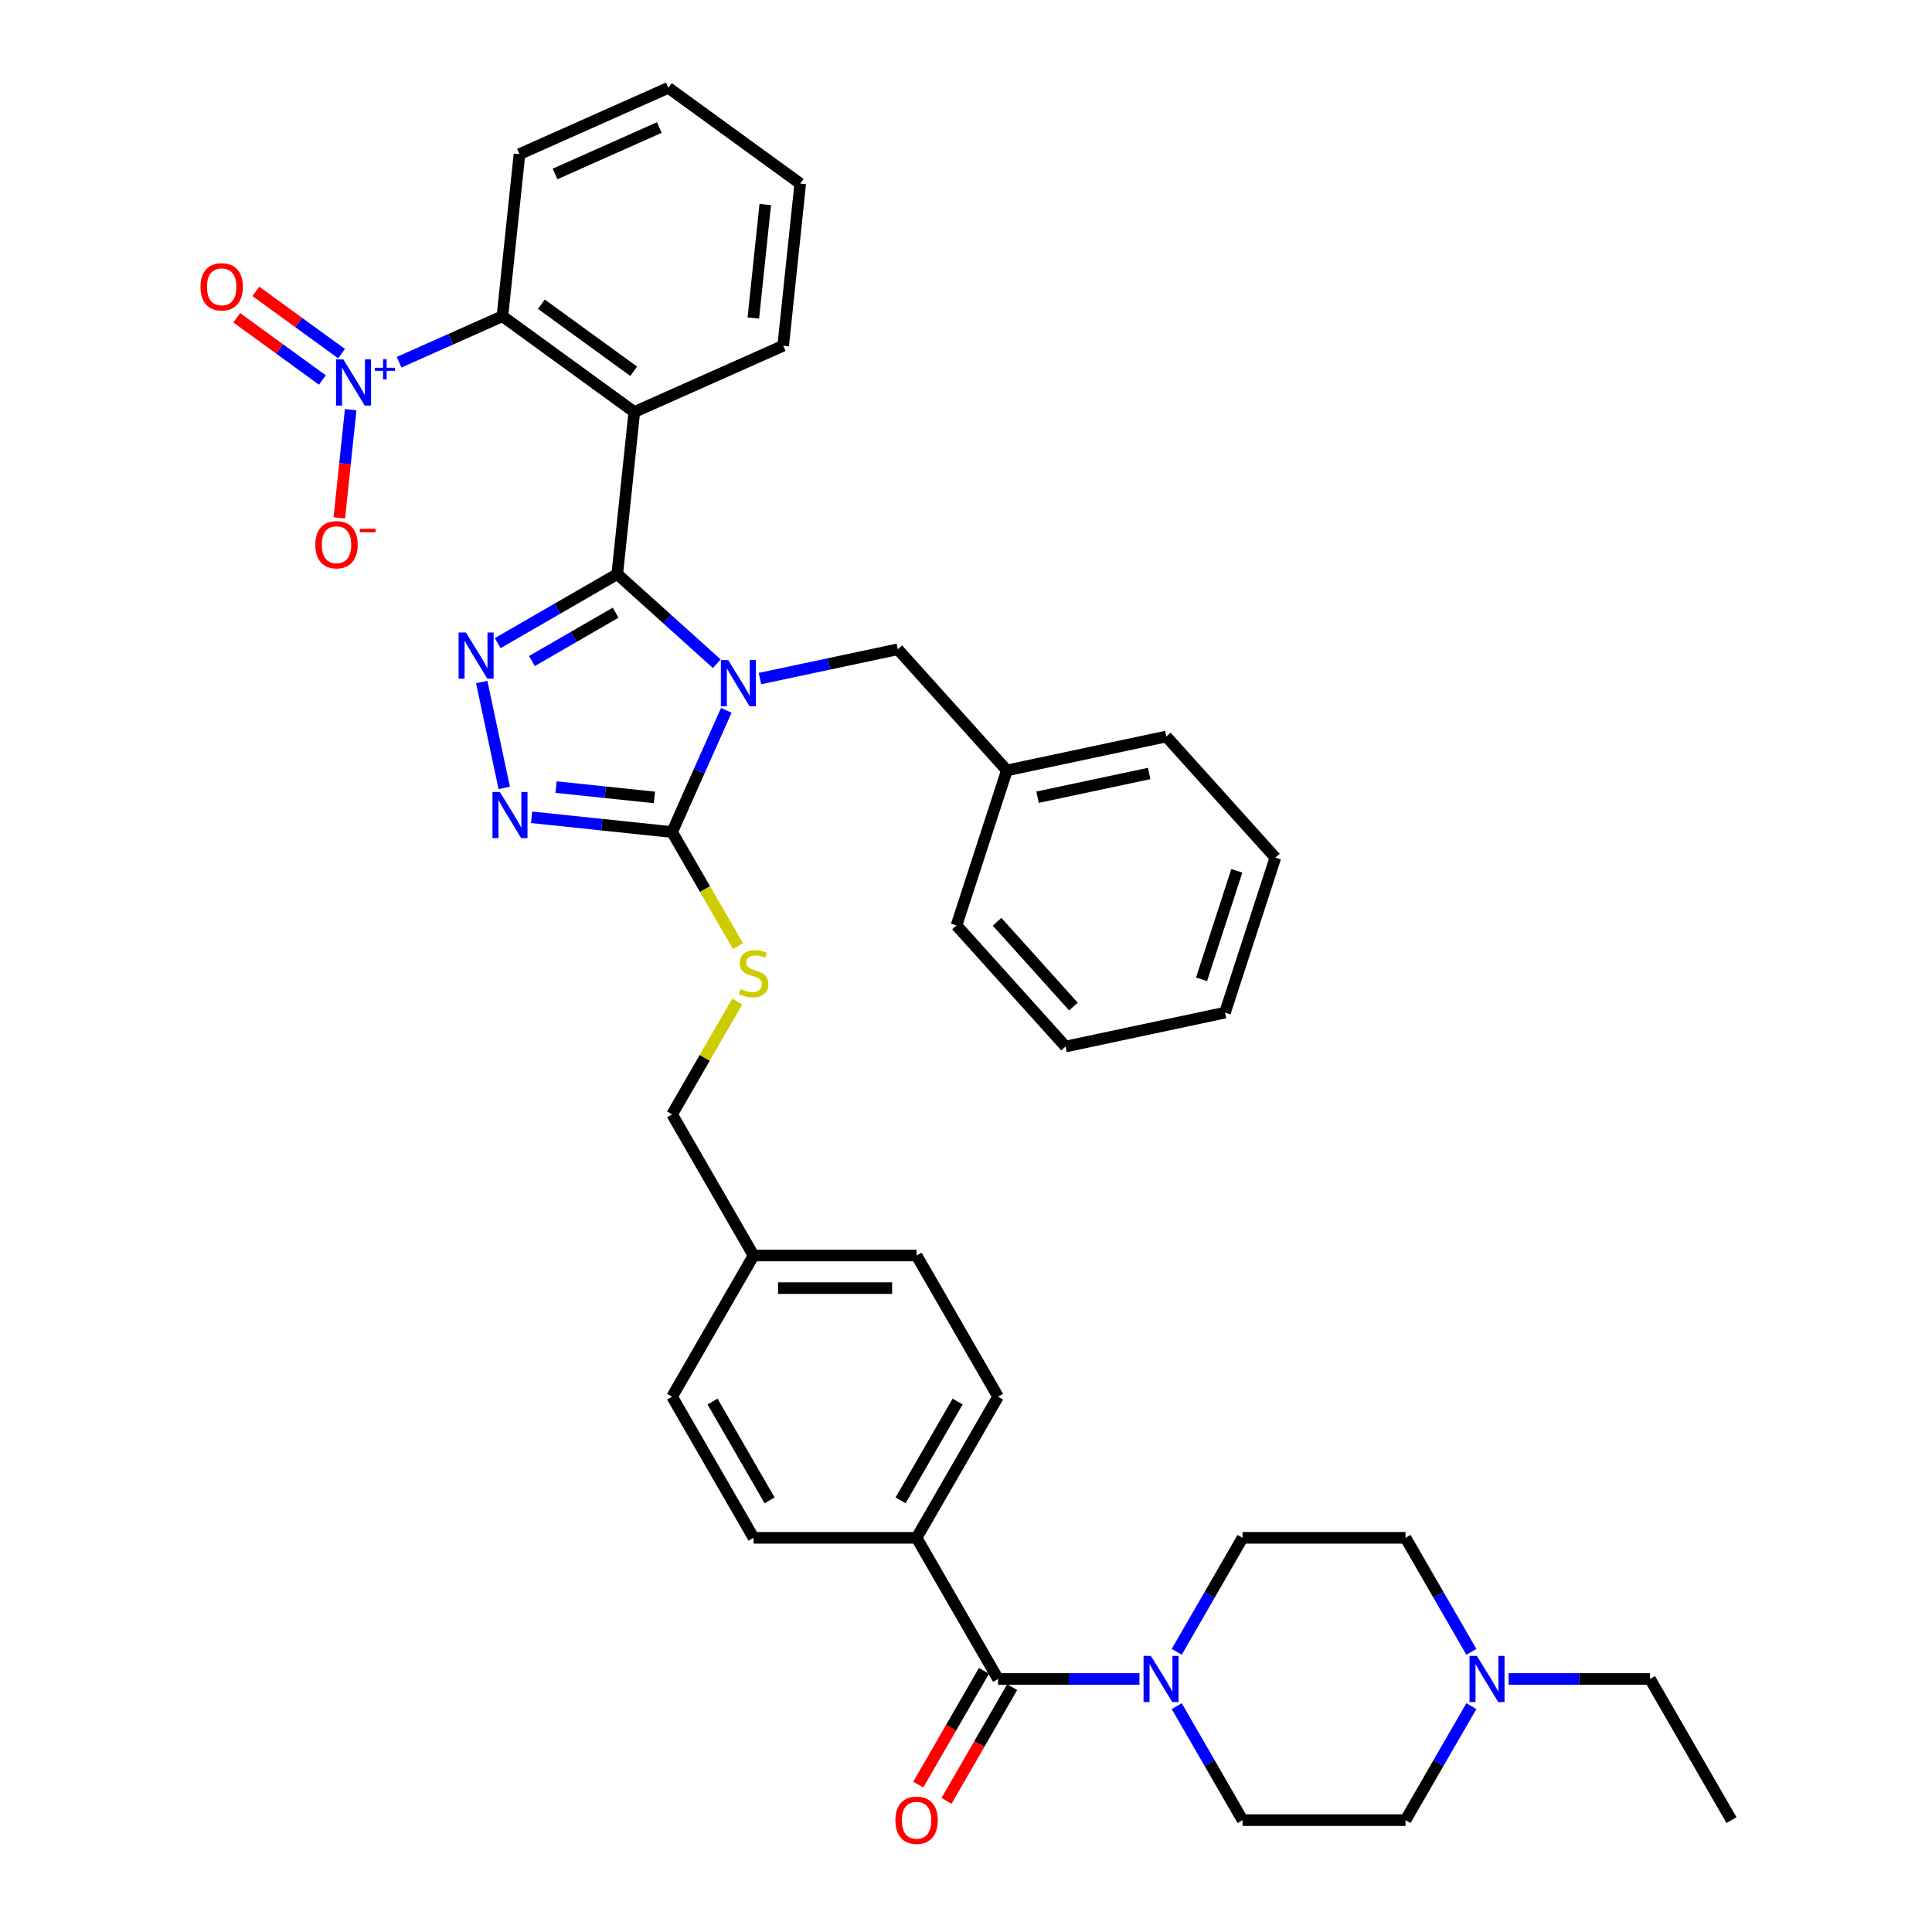 <?xml version='1.0' encoding='iso-8859-1'?>
<svg version='1.1' baseProfile='full'
              xmlns='http://www.w3.org/2000/svg'
                      xmlns:rdkit='http://www.rdkit.org/xml'
                      xmlns:xlink='http://www.w3.org/1999/xlink'
                  xml:space='preserve'
width='1000px' height='1000px' viewBox='0 0 1000 1000'>
<!-- END OF HEADER -->
<rect style='opacity:1.0;fill:#FFFFFF;stroke:none' width='1000' height='1000' x='0' y='0'> </rect>
<path class='bond-0' d='M 489.914,932.122 L 506.908,902.687' style='fill:none;fill-rule:evenodd;stroke:#FF0000;stroke-width:6px;stroke-linecap:butt;stroke-linejoin:miter;stroke-opacity:1' />
<path class='bond-0' d='M 506.908,902.687 L 523.903,873.252' style='fill:none;fill-rule:evenodd;stroke:#000000;stroke-width:6px;stroke-linecap:butt;stroke-linejoin:miter;stroke-opacity:1' />
<path class='bond-0' d='M 475.302,923.686 L 492.296,894.251' style='fill:none;fill-rule:evenodd;stroke:#FF0000;stroke-width:6px;stroke-linecap:butt;stroke-linejoin:miter;stroke-opacity:1' />
<path class='bond-0' d='M 492.296,894.251 L 509.291,864.815' style='fill:none;fill-rule:evenodd;stroke:#000000;stroke-width:6px;stroke-linecap:butt;stroke-linejoin:miter;stroke-opacity:1' />
<path class='bond-1' d='M 516.597,869.034 L 553.193,869.034' style='fill:none;fill-rule:evenodd;stroke:#000000;stroke-width:6px;stroke-linecap:butt;stroke-linejoin:miter;stroke-opacity:1' />
<path class='bond-1' d='M 553.193,869.034 L 589.789,869.034' style='fill:none;fill-rule:evenodd;stroke:#0000FF;stroke-width:6px;stroke-linecap:butt;stroke-linejoin:miter;stroke-opacity:1' />
<path class='bond-2' d='M 516.597,869.034 L 474.415,795.974' style='fill:none;fill-rule:evenodd;stroke:#000000;stroke-width:6px;stroke-linecap:butt;stroke-linejoin:miter;stroke-opacity:1' />
<path class='bond-3' d='M 780.853,869.034 L 817.45,869.034' style='fill:none;fill-rule:evenodd;stroke:#0000FF;stroke-width:6px;stroke-linecap:butt;stroke-linejoin:miter;stroke-opacity:1' />
<path class='bond-3' d='M 817.45,869.034 L 854.046,869.034' style='fill:none;fill-rule:evenodd;stroke:#000000;stroke-width:6px;stroke-linecap:butt;stroke-linejoin:miter;stroke-opacity:1' />
<path class='bond-4' d='M 761.569,883.088 L 744.536,912.591' style='fill:none;fill-rule:evenodd;stroke:#0000FF;stroke-width:6px;stroke-linecap:butt;stroke-linejoin:miter;stroke-opacity:1' />
<path class='bond-4' d='M 744.536,912.591 L 727.503,942.094' style='fill:none;fill-rule:evenodd;stroke:#000000;stroke-width:6px;stroke-linecap:butt;stroke-linejoin:miter;stroke-opacity:1' />
<path class='bond-5' d='M 761.569,854.979 L 744.536,825.476' style='fill:none;fill-rule:evenodd;stroke:#0000FF;stroke-width:6px;stroke-linecap:butt;stroke-linejoin:miter;stroke-opacity:1' />
<path class='bond-5' d='M 744.536,825.476 L 727.503,795.974' style='fill:none;fill-rule:evenodd;stroke:#000000;stroke-width:6px;stroke-linecap:butt;stroke-linejoin:miter;stroke-opacity:1' />
<path class='bond-6' d='M 609.074,854.979 L 626.107,825.476' style='fill:none;fill-rule:evenodd;stroke:#0000FF;stroke-width:6px;stroke-linecap:butt;stroke-linejoin:miter;stroke-opacity:1' />
<path class='bond-6' d='M 626.107,825.476 L 643.14,795.974' style='fill:none;fill-rule:evenodd;stroke:#000000;stroke-width:6px;stroke-linecap:butt;stroke-linejoin:miter;stroke-opacity:1' />
<path class='bond-7' d='M 609.074,883.088 L 626.107,912.591' style='fill:none;fill-rule:evenodd;stroke:#0000FF;stroke-width:6px;stroke-linecap:butt;stroke-linejoin:miter;stroke-opacity:1' />
<path class='bond-7' d='M 626.107,912.591 L 643.14,942.094' style='fill:none;fill-rule:evenodd;stroke:#000000;stroke-width:6px;stroke-linecap:butt;stroke-linejoin:miter;stroke-opacity:1' />
<path class='bond-8' d='M 854.046,869.034 L 896.227,942.094' style='fill:none;fill-rule:evenodd;stroke:#000000;stroke-width:6px;stroke-linecap:butt;stroke-linejoin:miter;stroke-opacity:1' />
<path class='bond-9' d='M 375.927,367.66 L 361.9,399.167' style='fill:none;fill-rule:evenodd;stroke:#0000FF;stroke-width:6px;stroke-linecap:butt;stroke-linejoin:miter;stroke-opacity:1' />
<path class='bond-9' d='M 361.9,399.167 L 347.872,430.674' style='fill:none;fill-rule:evenodd;stroke:#000000;stroke-width:6px;stroke-linecap:butt;stroke-linejoin:miter;stroke-opacity:1' />
<path class='bond-10' d='M 371.015,343.548 L 345.254,320.351' style='fill:none;fill-rule:evenodd;stroke:#0000FF;stroke-width:6px;stroke-linecap:butt;stroke-linejoin:miter;stroke-opacity:1' />
<path class='bond-10' d='M 345.254,320.351 L 319.492,297.155' style='fill:none;fill-rule:evenodd;stroke:#000000;stroke-width:6px;stroke-linecap:butt;stroke-linejoin:miter;stroke-opacity:1' />
<path class='bond-11' d='M 393.355,351.231 L 429.029,343.648' style='fill:none;fill-rule:evenodd;stroke:#0000FF;stroke-width:6px;stroke-linecap:butt;stroke-linejoin:miter;stroke-opacity:1' />
<path class='bond-11' d='M 429.029,343.648 L 464.704,336.065' style='fill:none;fill-rule:evenodd;stroke:#000000;stroke-width:6px;stroke-linecap:butt;stroke-linejoin:miter;stroke-opacity:1' />
<path class='bond-12' d='M 347.872,430.674 L 311.506,426.852' style='fill:none;fill-rule:evenodd;stroke:#000000;stroke-width:6px;stroke-linecap:butt;stroke-linejoin:miter;stroke-opacity:1' />
<path class='bond-12' d='M 311.506,426.852 L 275.141,423.029' style='fill:none;fill-rule:evenodd;stroke:#0000FF;stroke-width:6px;stroke-linecap:butt;stroke-linejoin:miter;stroke-opacity:1' />
<path class='bond-12' d='M 338.726,412.747 L 313.27,410.071' style='fill:none;fill-rule:evenodd;stroke:#000000;stroke-width:6px;stroke-linecap:butt;stroke-linejoin:miter;stroke-opacity:1' />
<path class='bond-12' d='M 313.27,410.071 L 287.814,407.396' style='fill:none;fill-rule:evenodd;stroke:#0000FF;stroke-width:6px;stroke-linecap:butt;stroke-linejoin:miter;stroke-opacity:1' />
<path class='bond-13' d='M 347.872,430.674 L 364.915,460.193' style='fill:none;fill-rule:evenodd;stroke:#000000;stroke-width:6px;stroke-linecap:butt;stroke-linejoin:miter;stroke-opacity:1' />
<path class='bond-13' d='M 364.915,460.193 L 381.958,489.713' style='fill:none;fill-rule:evenodd;stroke:#CCCC00;stroke-width:6px;stroke-linecap:butt;stroke-linejoin:miter;stroke-opacity:1' />
<path class='bond-14' d='M 260.984,407.801 L 249.343,353.032' style='fill:none;fill-rule:evenodd;stroke:#0000FF;stroke-width:6px;stroke-linecap:butt;stroke-linejoin:miter;stroke-opacity:1' />
<path class='bond-15' d='M 257.601,332.888 L 288.546,315.022' style='fill:none;fill-rule:evenodd;stroke:#0000FF;stroke-width:6px;stroke-linecap:butt;stroke-linejoin:miter;stroke-opacity:1' />
<path class='bond-15' d='M 288.546,315.022 L 319.492,297.155' style='fill:none;fill-rule:evenodd;stroke:#000000;stroke-width:6px;stroke-linecap:butt;stroke-linejoin:miter;stroke-opacity:1' />
<path class='bond-15' d='M 275.321,342.14 L 296.983,329.634' style='fill:none;fill-rule:evenodd;stroke:#0000FF;stroke-width:6px;stroke-linecap:butt;stroke-linejoin:miter;stroke-opacity:1' />
<path class='bond-15' d='M 296.983,329.634 L 318.644,317.127' style='fill:none;fill-rule:evenodd;stroke:#000000;stroke-width:6px;stroke-linecap:butt;stroke-linejoin:miter;stroke-opacity:1' />
<path class='bond-16' d='M 319.492,297.155 L 328.31,213.255' style='fill:none;fill-rule:evenodd;stroke:#000000;stroke-width:6px;stroke-linecap:butt;stroke-linejoin:miter;stroke-opacity:1' />
<path class='bond-17' d='M 381.588,518.396 L 364.73,547.595' style='fill:none;fill-rule:evenodd;stroke:#CCCC00;stroke-width:6px;stroke-linecap:butt;stroke-linejoin:miter;stroke-opacity:1' />
<path class='bond-17' d='M 364.73,547.595 L 347.872,576.794' style='fill:none;fill-rule:evenodd;stroke:#000000;stroke-width:6px;stroke-linecap:butt;stroke-linejoin:miter;stroke-opacity:1' />
<path class='bond-18' d='M 390.053,795.974 L 347.872,722.914' style='fill:none;fill-rule:evenodd;stroke:#000000;stroke-width:6px;stroke-linecap:butt;stroke-linejoin:miter;stroke-opacity:1' />
<path class='bond-18' d='M 398.338,776.578 L 368.811,725.436' style='fill:none;fill-rule:evenodd;stroke:#000000;stroke-width:6px;stroke-linecap:butt;stroke-linejoin:miter;stroke-opacity:1' />
<path class='bond-19' d='M 390.053,795.974 L 474.415,795.974' style='fill:none;fill-rule:evenodd;stroke:#000000;stroke-width:6px;stroke-linecap:butt;stroke-linejoin:miter;stroke-opacity:1' />
<path class='bond-20' d='M 347.872,576.794 L 390.053,649.854' style='fill:none;fill-rule:evenodd;stroke:#000000;stroke-width:6px;stroke-linecap:butt;stroke-linejoin:miter;stroke-opacity:1' />
<path class='bond-21' d='M 347.872,722.914 L 390.053,649.854' style='fill:none;fill-rule:evenodd;stroke:#000000;stroke-width:6px;stroke-linecap:butt;stroke-linejoin:miter;stroke-opacity:1' />
<path class='bond-22' d='M 390.053,649.854 L 474.415,649.854' style='fill:none;fill-rule:evenodd;stroke:#000000;stroke-width:6px;stroke-linecap:butt;stroke-linejoin:miter;stroke-opacity:1' />
<path class='bond-22' d='M 402.707,666.726 L 461.761,666.726' style='fill:none;fill-rule:evenodd;stroke:#000000;stroke-width:6px;stroke-linecap:butt;stroke-linejoin:miter;stroke-opacity:1' />
<path class='bond-23' d='M 464.704,336.065 L 521.153,398.758' style='fill:none;fill-rule:evenodd;stroke:#000000;stroke-width:6px;stroke-linecap:butt;stroke-linejoin:miter;stroke-opacity:1' />
<path class='bond-24' d='M 521.153,398.758 L 603.672,381.218' style='fill:none;fill-rule:evenodd;stroke:#000000;stroke-width:6px;stroke-linecap:butt;stroke-linejoin:miter;stroke-opacity:1' />
<path class='bond-24' d='M 537.039,412.631 L 594.802,400.353' style='fill:none;fill-rule:evenodd;stroke:#000000;stroke-width:6px;stroke-linecap:butt;stroke-linejoin:miter;stroke-opacity:1' />
<path class='bond-25' d='M 521.153,398.758 L 495.084,478.992' style='fill:none;fill-rule:evenodd;stroke:#000000;stroke-width:6px;stroke-linecap:butt;stroke-linejoin:miter;stroke-opacity:1' />
<path class='bond-26' d='M 206.565,187.485 L 233.312,175.577' style='fill:none;fill-rule:evenodd;stroke:#0000FF;stroke-width:6px;stroke-linecap:butt;stroke-linejoin:miter;stroke-opacity:1' />
<path class='bond-26' d='M 233.312,175.577 L 260.059,163.668' style='fill:none;fill-rule:evenodd;stroke:#000000;stroke-width:6px;stroke-linecap:butt;stroke-linejoin:miter;stroke-opacity:1' />
<path class='bond-27' d='M 181.513,212.036 L 178.57,240.041' style='fill:none;fill-rule:evenodd;stroke:#0000FF;stroke-width:6px;stroke-linecap:butt;stroke-linejoin:miter;stroke-opacity:1' />
<path class='bond-27' d='M 178.57,240.041 L 175.626,268.045' style='fill:none;fill-rule:evenodd;stroke:#FF0000;stroke-width:6px;stroke-linecap:butt;stroke-linejoin:miter;stroke-opacity:1' />
<path class='bond-28' d='M 176.779,183.041 L 154.604,166.93' style='fill:none;fill-rule:evenodd;stroke:#0000FF;stroke-width:6px;stroke-linecap:butt;stroke-linejoin:miter;stroke-opacity:1' />
<path class='bond-28' d='M 154.604,166.93 L 132.429,150.819' style='fill:none;fill-rule:evenodd;stroke:#FF0000;stroke-width:6px;stroke-linecap:butt;stroke-linejoin:miter;stroke-opacity:1' />
<path class='bond-28' d='M 166.862,196.691 L 144.687,180.58' style='fill:none;fill-rule:evenodd;stroke:#0000FF;stroke-width:6px;stroke-linecap:butt;stroke-linejoin:miter;stroke-opacity:1' />
<path class='bond-28' d='M 144.687,180.58 L 122.512,164.469' style='fill:none;fill-rule:evenodd;stroke:#FF0000;stroke-width:6px;stroke-linecap:butt;stroke-linejoin:miter;stroke-opacity:1' />
<path class='bond-29' d='M 328.31,213.255 L 260.059,163.668' style='fill:none;fill-rule:evenodd;stroke:#000000;stroke-width:6px;stroke-linecap:butt;stroke-linejoin:miter;stroke-opacity:1' />
<path class='bond-29' d='M 327.99,192.167 L 280.214,157.456' style='fill:none;fill-rule:evenodd;stroke:#000000;stroke-width:6px;stroke-linecap:butt;stroke-linejoin:miter;stroke-opacity:1' />
<path class='bond-30' d='M 328.31,213.255 L 405.379,178.942' style='fill:none;fill-rule:evenodd;stroke:#000000;stroke-width:6px;stroke-linecap:butt;stroke-linejoin:miter;stroke-opacity:1' />
<path class='bond-31' d='M 260.059,163.668 L 268.877,79.768' style='fill:none;fill-rule:evenodd;stroke:#000000;stroke-width:6px;stroke-linecap:butt;stroke-linejoin:miter;stroke-opacity:1' />
<path class='bond-32' d='M 405.379,178.942 L 414.197,95.041' style='fill:none;fill-rule:evenodd;stroke:#000000;stroke-width:6px;stroke-linecap:butt;stroke-linejoin:miter;stroke-opacity:1' />
<path class='bond-32' d='M 389.921,164.593 L 396.094,105.863' style='fill:none;fill-rule:evenodd;stroke:#000000;stroke-width:6px;stroke-linecap:butt;stroke-linejoin:miter;stroke-opacity:1' />
<path class='bond-33' d='M 268.877,79.768 L 345.946,45.455' style='fill:none;fill-rule:evenodd;stroke:#000000;stroke-width:6px;stroke-linecap:butt;stroke-linejoin:miter;stroke-opacity:1' />
<path class='bond-33' d='M 287.3,90.035 L 341.249,66.015' style='fill:none;fill-rule:evenodd;stroke:#000000;stroke-width:6px;stroke-linecap:butt;stroke-linejoin:miter;stroke-opacity:1' />
<path class='bond-34' d='M 414.197,95.041 L 345.946,45.455' style='fill:none;fill-rule:evenodd;stroke:#000000;stroke-width:6px;stroke-linecap:butt;stroke-linejoin:miter;stroke-opacity:1' />
<path class='bond-35' d='M 603.672,381.218 L 660.122,443.912' style='fill:none;fill-rule:evenodd;stroke:#000000;stroke-width:6px;stroke-linecap:butt;stroke-linejoin:miter;stroke-opacity:1' />
<path class='bond-36' d='M 660.122,443.912 L 634.052,524.145' style='fill:none;fill-rule:evenodd;stroke:#000000;stroke-width:6px;stroke-linecap:butt;stroke-linejoin:miter;stroke-opacity:1' />
<path class='bond-36' d='M 640.165,450.733 L 621.916,506.896' style='fill:none;fill-rule:evenodd;stroke:#000000;stroke-width:6px;stroke-linecap:butt;stroke-linejoin:miter;stroke-opacity:1' />
<path class='bond-37' d='M 634.052,524.145 L 551.533,541.685' style='fill:none;fill-rule:evenodd;stroke:#000000;stroke-width:6px;stroke-linecap:butt;stroke-linejoin:miter;stroke-opacity:1' />
<path class='bond-38' d='M 551.533,541.685 L 495.084,478.992' style='fill:none;fill-rule:evenodd;stroke:#000000;stroke-width:6px;stroke-linecap:butt;stroke-linejoin:miter;stroke-opacity:1' />
<path class='bond-38' d='M 555.605,520.991 L 516.09,477.106' style='fill:none;fill-rule:evenodd;stroke:#000000;stroke-width:6px;stroke-linecap:butt;stroke-linejoin:miter;stroke-opacity:1' />
<path class='bond-39' d='M 474.415,649.854 L 516.597,722.914' style='fill:none;fill-rule:evenodd;stroke:#000000;stroke-width:6px;stroke-linecap:butt;stroke-linejoin:miter;stroke-opacity:1' />
<path class='bond-40' d='M 516.597,722.914 L 474.415,795.974' style='fill:none;fill-rule:evenodd;stroke:#000000;stroke-width:6px;stroke-linecap:butt;stroke-linejoin:miter;stroke-opacity:1' />
<path class='bond-40' d='M 495.657,725.436 L 466.131,776.578' style='fill:none;fill-rule:evenodd;stroke:#000000;stroke-width:6px;stroke-linecap:butt;stroke-linejoin:miter;stroke-opacity:1' />
<path class='bond-41' d='M 727.503,942.094 L 643.14,942.094' style='fill:none;fill-rule:evenodd;stroke:#000000;stroke-width:6px;stroke-linecap:butt;stroke-linejoin:miter;stroke-opacity:1' />
<path class='bond-42' d='M 727.503,795.974 L 643.14,795.974' style='fill:none;fill-rule:evenodd;stroke:#000000;stroke-width:6px;stroke-linecap:butt;stroke-linejoin:miter;stroke-opacity:1' />
<path  class='atom-0' d='M 463.448 942.161
Q 463.448 936.424, 466.283 933.219
Q 469.117 930.013, 474.415 930.013
Q 479.713 930.013, 482.548 933.219
Q 485.382 936.424, 485.382 942.161
Q 485.382 947.965, 482.514 951.272
Q 479.646 954.545, 474.415 954.545
Q 469.151 954.545, 466.283 951.272
Q 463.448 947.999, 463.448 942.161
M 474.415 951.846
Q 478.06 951.846, 480.017 949.416
Q 482.008 946.953, 482.008 942.161
Q 482.008 937.471, 480.017 935.108
Q 478.06 932.712, 474.415 932.712
Q 470.771 932.712, 468.78 935.075
Q 466.823 937.437, 466.823 942.161
Q 466.823 946.987, 468.78 949.416
Q 470.771 951.846, 474.415 951.846
' fill='#FF0000'/>
<path  class='atom-2' d='M 764.403 857.088
L 772.232 869.742
Q 773.008 870.991, 774.256 873.252
Q 775.505 875.513, 775.572 875.648
L 775.572 857.088
L 778.744 857.088
L 778.744 880.979
L 775.471 880.979
L 767.069 867.144
Q 766.09 865.524, 765.044 863.668
Q 764.032 861.812, 763.728 861.238
L 763.728 880.979
L 760.623 880.979
L 760.623 857.088
L 764.403 857.088
' fill='#0000FF'/>
<path  class='atom-3' d='M 595.678 857.088
L 603.507 869.742
Q 604.283 870.991, 605.531 873.252
Q 606.78 875.513, 606.847 875.648
L 606.847 857.088
L 610.02 857.088
L 610.02 880.979
L 606.746 880.979
L 598.344 867.144
Q 597.365 865.524, 596.319 863.668
Q 595.307 861.812, 595.003 861.238
L 595.003 880.979
L 591.898 880.979
L 591.898 857.088
L 595.678 857.088
' fill='#0000FF'/>
<path  class='atom-5' d='M 376.904 341.659
L 384.733 354.313
Q 385.509 355.562, 386.757 357.823
Q 388.006 360.084, 388.074 360.219
L 388.074 341.659
L 391.246 341.659
L 391.246 365.55
L 387.972 365.55
L 379.57 351.715
Q 378.591 350.095, 377.545 348.239
Q 376.533 346.383, 376.229 345.81
L 376.229 365.55
L 373.125 365.55
L 373.125 341.659
L 376.904 341.659
' fill='#0000FF'/>
<path  class='atom-7' d='M 258.69 409.91
L 266.519 422.564
Q 267.295 423.813, 268.544 426.074
Q 269.793 428.334, 269.86 428.469
L 269.86 409.91
L 273.032 409.91
L 273.032 433.801
L 269.759 433.801
L 261.356 419.966
Q 260.378 418.346, 259.332 416.49
Q 258.319 414.634, 258.016 414.06
L 258.016 433.801
L 254.911 433.801
L 254.911 409.91
L 258.69 409.91
' fill='#0000FF'/>
<path  class='atom-8' d='M 241.151 327.391
L 248.979 340.045
Q 249.755 341.294, 251.004 343.555
Q 252.253 345.816, 252.32 345.951
L 252.32 327.391
L 255.492 327.391
L 255.492 351.282
L 252.219 351.282
L 243.816 337.447
Q 242.838 335.827, 241.792 333.971
Q 240.779 332.115, 240.476 331.541
L 240.476 351.282
L 237.371 351.282
L 237.371 327.391
L 241.151 327.391
' fill='#0000FF'/>
<path  class='atom-10' d='M 383.304 511.934
Q 383.574 512.035, 384.688 512.507
Q 385.801 512.98, 387.016 513.283
Q 388.264 513.553, 389.479 513.553
Q 391.74 513.553, 393.056 512.474
Q 394.372 511.36, 394.372 509.437
Q 394.372 508.121, 393.697 507.311
Q 393.056 506.501, 392.044 506.062
Q 391.032 505.623, 389.344 505.117
Q 387.218 504.476, 385.936 503.869
Q 384.688 503.261, 383.776 501.979
Q 382.899 500.697, 382.899 498.537
Q 382.899 495.534, 384.924 493.678
Q 386.982 491.822, 391.032 491.822
Q 393.799 491.822, 396.937 493.138
L 396.161 495.736
Q 393.292 494.555, 391.133 494.555
Q 388.804 494.555, 387.522 495.534
Q 386.24 496.478, 386.274 498.132
Q 386.274 499.414, 386.915 500.19
Q 387.59 500.967, 388.534 501.405
Q 389.513 501.844, 391.133 502.35
Q 393.292 503.025, 394.575 503.7
Q 395.857 504.375, 396.768 505.758
Q 397.713 507.108, 397.713 509.437
Q 397.713 512.744, 395.486 514.532
Q 393.292 516.287, 389.614 516.287
Q 387.488 516.287, 385.869 515.814
Q 384.283 515.376, 382.393 514.6
L 383.304 511.934
' fill='#CCCC00'/>
<path  class='atom-17' d='M 177.709 186.036
L 185.538 198.69
Q 186.314 199.939, 187.563 202.199
Q 188.811 204.46, 188.879 204.595
L 188.879 186.036
L 192.051 186.036
L 192.051 209.927
L 188.778 209.927
L 180.375 196.092
Q 179.396 194.472, 178.35 192.616
Q 177.338 190.76, 177.034 190.186
L 177.034 209.927
L 173.93 209.927
L 173.93 186.036
L 177.709 186.036
' fill='#0000FF'/>
<path  class='atom-17' d='M 194.055 190.342
L 198.265 190.342
L 198.265 185.91
L 200.135 185.91
L 200.135 190.342
L 204.456 190.342
L 204.456 191.946
L 200.135 191.946
L 200.135 196.4
L 198.265 196.4
L 198.265 191.946
L 194.055 191.946
L 194.055 190.342
' fill='#0000FF'/>
<path  class='atom-20' d='M 163.205 281.949
Q 163.205 276.212, 166.04 273.007
Q 168.874 269.801, 174.172 269.801
Q 179.47 269.801, 182.305 273.007
Q 185.139 276.212, 185.139 281.949
Q 185.139 287.753, 182.271 291.06
Q 179.403 294.334, 174.172 294.334
Q 168.908 294.334, 166.04 291.06
Q 163.205 287.787, 163.205 281.949
M 174.172 291.634
Q 177.817 291.634, 179.774 289.204
Q 181.765 286.741, 181.765 281.949
Q 181.765 277.259, 179.774 274.896
Q 177.817 272.501, 174.172 272.501
Q 170.528 272.501, 168.537 274.863
Q 166.579 277.225, 166.579 281.949
Q 166.579 286.775, 168.537 289.204
Q 170.528 291.634, 174.172 291.634
' fill='#FF0000'/>
<path  class='atom-20' d='M 186.253 273.7
L 194.426 273.7
L 194.426 275.482
L 186.253 275.482
L 186.253 273.7
' fill='#FF0000'/>
<path  class='atom-21' d='M 103.773 148.462
Q 103.773 142.725, 106.607 139.519
Q 109.442 136.314, 114.74 136.314
Q 120.038 136.314, 122.872 139.519
Q 125.707 142.725, 125.707 148.462
Q 125.707 154.266, 122.839 157.573
Q 119.97 160.846, 114.74 160.846
Q 109.476 160.846, 106.607 157.573
Q 103.773 154.3, 103.773 148.462
M 114.74 158.147
Q 118.384 158.147, 120.341 155.717
Q 122.332 153.254, 122.332 148.462
Q 122.332 143.771, 120.341 141.409
Q 118.384 139.013, 114.74 139.013
Q 111.095 139.013, 109.104 141.375
Q 107.147 143.738, 107.147 148.462
Q 107.147 153.287, 109.104 155.717
Q 111.095 158.147, 114.74 158.147
' fill='#FF0000'/>
</svg>
